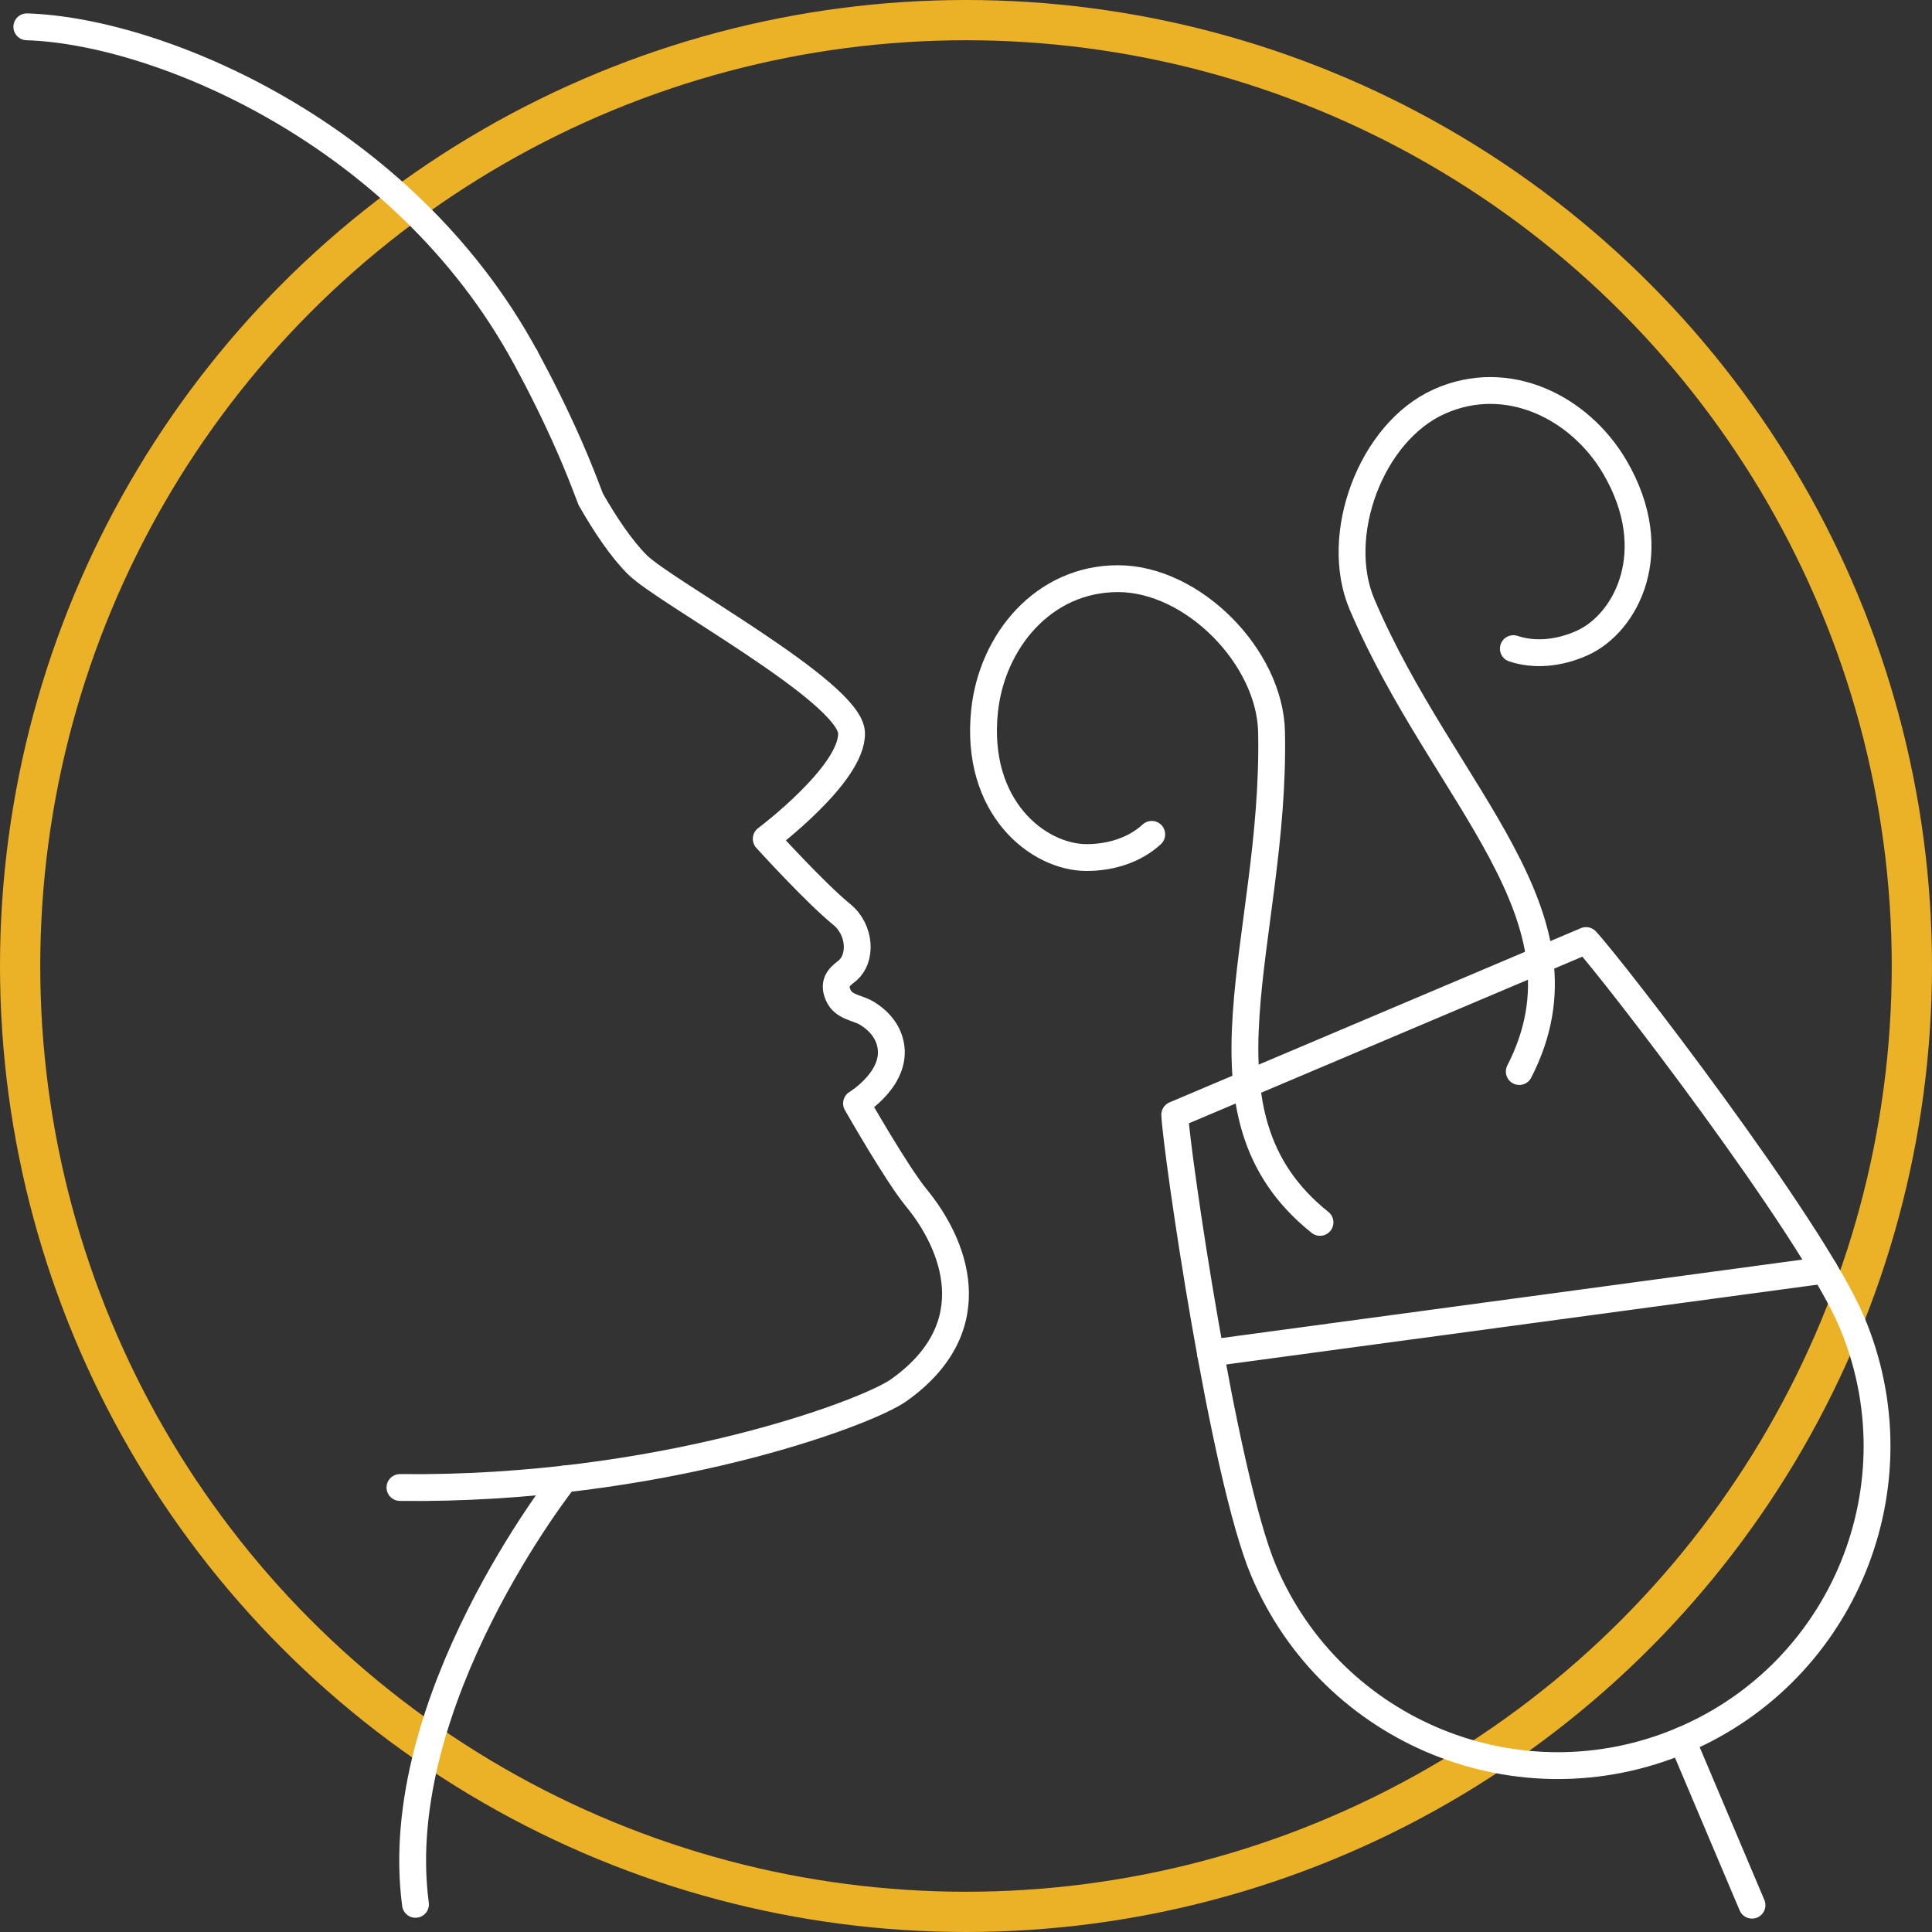 <svg xmlns="http://www.w3.org/2000/svg" fill="none" viewBox="0 0 72 72" height="72" width="72">
<rect x="0" y="0" width="72" height="72" fill="#333333" stroke="none"/>
<g id="Aroma">
<circle stroke-width="1.5" stroke="#EBB227" r="35.25" cy="36" cx="36" id="Ellipse 10"></circle>
<g id="Group">
<path stroke-linejoin="round" stroke-linecap="round" stroke="white" d="M14.905 55.435C24.566 55.546 32.281 52.67 33.493 51.81C36.859 49.419 35.526 46.313 34.153 44.645C33.416 43.75 31.92 41.12 31.92 41.12C31.92 41.12 33.554 40.133 33.156 38.794C33.015 38.319 32.669 37.975 32.288 37.751C31.951 37.553 31.433 37.532 31.241 37.092C31.035 36.625 31.273 36.411 31.543 36.203C32.144 35.738 32.061 34.644 31.381 34.088C30.358 33.253 28.555 31.261 28.555 31.261C28.555 31.261 31.792 28.837 31.734 27.308C31.676 25.779 24.76 22.055 23.751 21.044C23.15 20.441 22.559 19.56 22.016 18.608C21.769 17.963 21.519 17.318 21.238 16.679C20.712 15.479 20.163 14.381 19.601 13.342C19.585 13.3 19.578 13.277 19.573 13.294C15.047 4.967 5.906 1.151 1 1" id="Vector"></path>
<path stroke-linejoin="round" stroke-linecap="round" stroke="white" d="M21.038 55.117C21.038 55.117 14.475 63.402 15.484 70.969" id="Vector_2"></path>
<g id="Group_2">
<path stroke-linejoin="round" stroke-linecap="round" stroke="white" d="M45.109 50.425L67.994 47.335" id="Vector_3"></path>
<g id="Group_3">
<path stroke-linejoin="round" stroke-linecap="round" stroke="white" d="M65.292 71L62.69 64.855" id="Vector_4"></path>
<path stroke-linejoin="round" stroke-linecap="round" stroke="white" d="M62.69 64.855C68.741 62.292 71.57 55.308 69.007 49.256C67.501 45.7 60.044 36.05 59.107 35.051L43.779 41.543C43.844 42.91 45.586 54.982 47.092 58.537C49.655 64.589 56.639 67.417 62.691 64.855H62.69Z" id="Vector_5"></path>
</g>
</g>
<path stroke-linejoin="round" stroke-linecap="round" stroke="white" d="M42.922 31.094C42.318 31.651 41.45 31.958 40.495 31.958C38.7 31.958 36.311 30.101 36.693 26.485C36.965 23.912 38.873 21.565 41.665 21.565C44.456 21.565 47.33 24.487 47.387 27.277C47.547 35.051 44.1 41.491 49.193 45.555" id="Vector_6"></path>
<path stroke-linejoin="round" stroke-linecap="round" stroke="white" d="M56.398 24.173C57.177 24.433 58.095 24.355 58.965 23.963C60.601 23.226 62.017 20.552 60.184 17.413C58.879 15.178 56.175 13.822 53.631 14.968C51.086 16.114 49.665 19.958 50.76 22.526C53.807 29.68 59.594 34.136 56.619 39.933" id="Vector_7"></path>
</g>
</g>
</svg>
